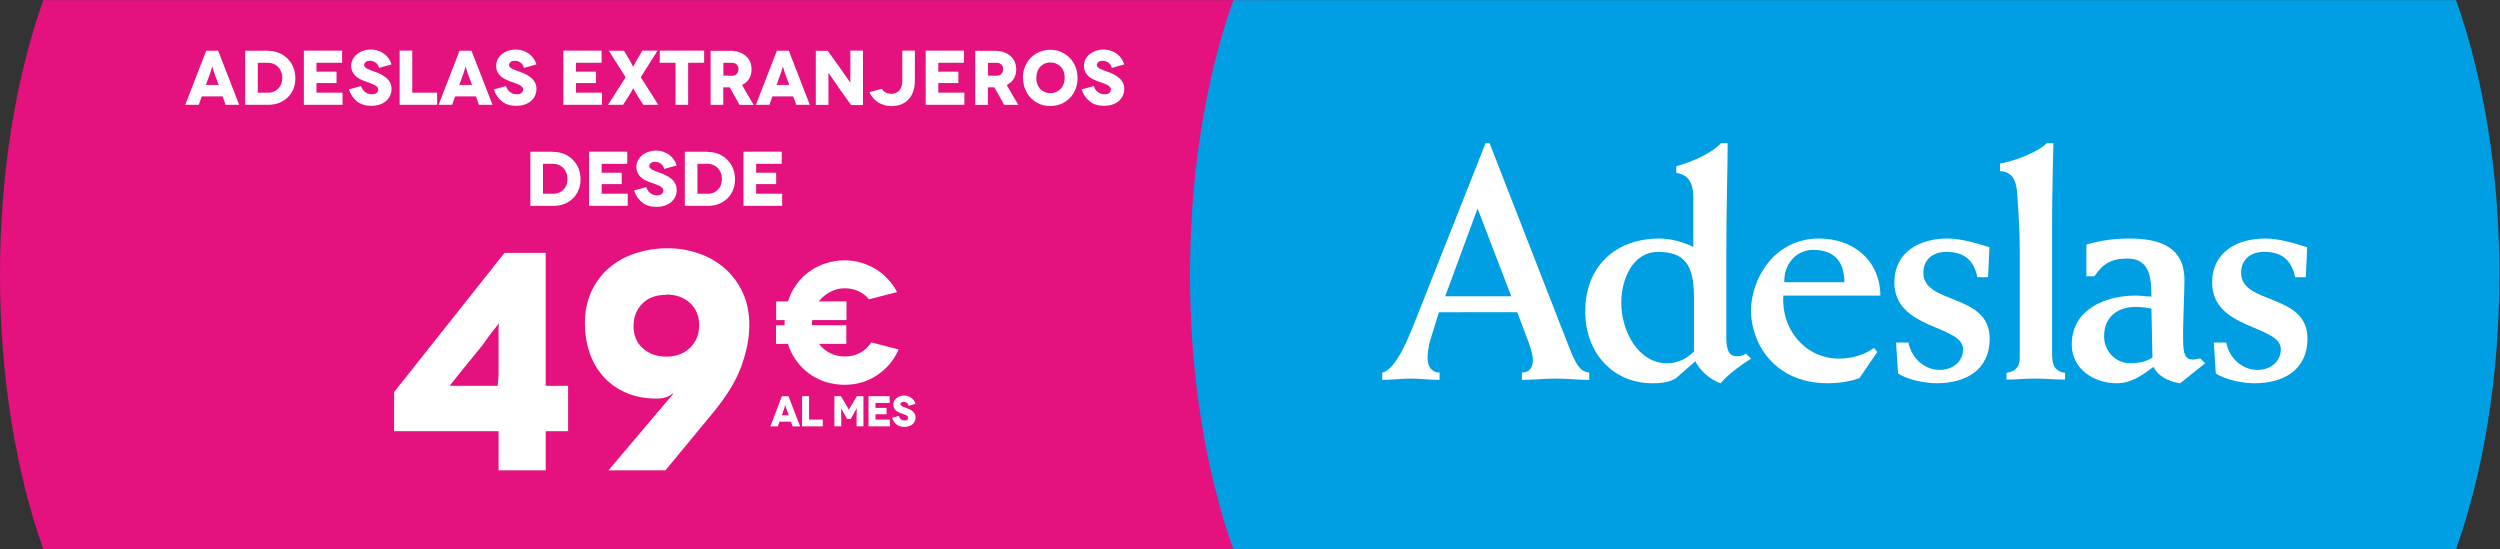 <?xml version="1.0" encoding="UTF-8" standalone="no"?>
<svg
   xmlns:dc="http://purl.org/dc/elements/1.1/"
   xmlns:cc="http://creativecommons.org/ns#"
   xmlns:rdf="http://www.w3.org/1999/02/22-rdf-syntax-ns#"
   xmlns:svg="http://www.w3.org/2000/svg"
   xmlns="http://www.w3.org/2000/svg"
   xmlns:sodipodi="http://sodipodi.sourceforge.net/DTD/sodipodi-0.dtd"
   xmlns:inkscape="http://www.inkscape.org/namespaces/inkscape"
   version="1.1"
   id="svg7241"
   xml:space="preserve"
   width="443.753"
   height="97.496"
   viewBox="0 0 443.753 97.496"
   sodipodi:docname="ticker precios completa - traced.svg"
   inkscape:version="1.0rc1 (09960d6, 2020-04-09)"><rect x="0" y="0" width="443.753" height="97.496" fill="#333333" stroke="none"/><defs
     id="defs7245"><clipPath
       clipPathUnits="userSpaceOnUse"
       id="clipPath7257"><path
         d="M 0,73.122 H 332.815 V 0 H 0 Z"
         id="path7255"
         inkscape:connector-curvature="0" /></clipPath></defs><sodipodi:namedview
     inkscape:document-rotation="0"
     pagecolor="#ffffff"
     bordercolor="#666666"
     borderopacity="1"
     objecttolerance="10"
     gridtolerance="10"
     guidetolerance="10"
     inkscape:pageopacity="0"
     inkscape:pageshadow="2"
     inkscape:window-width="2004"
     inkscape:window-height="1035"
     id="namedview7243"
     showgrid="false"
     inkscape:zoom="2.7044199"
     inkscape:cx="220.65874"
     inkscape:cy="43.858087"
     inkscape:window-x="2690"
     inkscape:window-y="130"
     inkscape:window-maximized="0"
     inkscape:current-layer="g7249" /><g
     id="g7249"
     inkscape:groupmode="layer"
     inkscape:label="ticker precios completa"
     transform="matrix(1.333,0,0,-1.333,0,97.496)"><g
       id="g7251"><g
         id="g7253"
         clip-path="url(#clipPath7257)"><g
           id="g7259"
           transform="translate(168.584,73.122)"><path
             d="m 0,0 h -15.574 -31.66 -68.346 -31.661 -15.574 c -3.624,-10.216 -5.769,-22.865 -5.769,-36.561 0,-13.696 2.145,-26.343 5.769,-36.561 h 15.574 31.661 68.346 31.66 H 0 c 3.624,10.218 5.769,22.865 5.769,36.561 C 5.769,-22.865 3.624,-10.216 0,0"
             style="fill:#e4117f;fill-opacity:1;fill-rule:nonzero;stroke:none"
             id="path7261"
             inkscape:connector-curvature="0" /></g><g
           id="g7263"
           transform="translate(327.046,73.122)"><path
             d="m 0,0 h -15.574 -31.66 -68.346 -31.661 -15.575 c -3.623,-10.216 -5.768,-22.865 -5.768,-36.561 0,-13.696 2.145,-26.343 5.768,-36.561 h 15.575 31.661 68.346 31.66 H 0 c 3.623,10.218 5.769,22.865 5.769,36.561 C 5.769,-22.865 3.623,-10.216 0,0"
             style="fill:#009fe3;fill-opacity:1;fill-rule:nonzero;stroke:none"
             id="path7265"
             inkscape:connector-curvature="0" /></g><g
           id="g7267"
           transform="translate(196.752,45.373)"><path
             d="m 0,0 4.486,-11.68 h -8.792 z m -5.062,-22.819 v 0.976 c -1.065,0 -1.593,0.842 -1.593,1.905 0,0.49 0.084,1.468 0.304,2.223 l 1.204,3.906 H 5.282 l 1.557,-4.129 c 0.307,-0.89 0.528,-1.645 0.528,-2.261 0,-1.023 -0.528,-1.644 -1.459,-1.644 v -0.976 c 1.513,0 2.976,0.174 4.486,0.174 1.505,0 2.975,-0.174 4.477,-0.174 v 0.976 c -1.591,0.175 -1.992,1.644 -3.547,5.592 L 1.601,8.701 H 1.067 l -9.458,-23.888 c -0.84,-2.132 -2.528,-6.304 -4.3,-6.656 v -0.976 c 1.279,0 2.527,0.174 3.812,0.174 1.289,0 2.528,-0.174 3.817,-0.174"
             style="fill:#ffffff;fill-opacity:1;fill-rule:nonzero;stroke:none"
             id="path7269"
             inkscape:connector-curvature="0" /></g><g
           id="g7271"
           transform="translate(220.815,39.6)"><path
             d="m 0,0 c 3.507,0 4.753,-1.773 4.753,-5.993 v -7.283 c -1.157,-1.11 -2.31,-1.555 -3.599,-1.555 -3.861,0 -6.081,4.351 -6.081,8.038 C -4.927,-3.774 -3.504,0 0,0 m -0.756,-17.495 c 1.512,0 2.36,0.223 3.11,0.669 l 2.576,2.261 c 0.71,-1.332 1.955,-2.442 3.375,-2.93 0.841,1.068 2.488,2.265 4.04,3.284 l -0.663,0.666 c -0.315,-0.176 -0.624,-0.354 -1.247,-0.354 -1.022,0 -1.375,0.892 -1.375,2.488 v 11.052 c 0,6.396 0.178,11.369 0.178,14.833 H 8.351 C 7.239,13.229 4.575,11.985 2.4,11.411 V 10.522 C 3.553,10.344 4.666,9.723 4.666,7.237 V 0.668 C 3.15,1.377 1.645,1.777 0.137,1.777 c -5.689,0 -9.863,-3.55 -9.863,-9.724 0,-5.374 3.558,-9.548 8.97,-9.548"
             style="fill:#ffffff;fill-opacity:1;fill-rule:nonzero;stroke:none"
             id="path7273"
             inkscape:connector-curvature="0" /></g><g
           id="g7275"
           transform="translate(241.463,39.868)"><path
             d="M 0,0 C 2.887,0 4.131,-1.686 4.131,-4.305 H -3.864 C -3.95,-2.04 -2.397,0 0,0 m 1.911,-17.762 c 1.862,0 3.326,0.357 4.218,0.669 l 2.397,3.505 -0.446,0.534 c -1.331,-0.975 -3.016,-1.424 -4.657,-1.424 -4.574,0 -7.729,3.997 -7.418,8.392 H 8.927 C 8.881,-1.379 5.325,1.51 0.755,1.51 c -6.039,0 -9.057,-5.461 -9.057,-9.635 0,-4.175 3.018,-9.637 10.213,-9.637"
             style="fill:#ffffff;fill-opacity:1;fill-rule:nonzero;stroke:none"
             id="path7277"
             inkscape:connector-curvature="0" /></g><g
           id="g7279"
           transform="translate(261.4,26.633)"><path
             d="m 0,0 c 0,-1.728 -1.467,-2.75 -3.108,-2.75 -1.996,0 -3.729,1.509 -4.173,3.642 h -1.641 l 0.267,-4.131 c 1.33,-0.84 3.592,-1.287 5.145,-1.287 3.821,0 7.058,1.731 7.058,5.947 0,6.087 -8.832,4.487 -8.832,8.747 0,1.824 1.289,2.801 3.063,2.801 2.396,0 3.642,-1.113 4.13,-3.374 H 3.327 L 3.51,13.59 c -1.868,0.574 -3.733,1.155 -5.643,1.155 -3.639,0 -7.013,-1.776 -7.013,-5.864 C -9.146,2.576 0,3.244 0,0"
             style="fill:#ffffff;fill-opacity:1;fill-rule:nonzero;stroke:none"
             id="path7281"
             inkscape:connector-curvature="0" /></g><g
           id="g7283"
           transform="translate(268.597,47.462)"><path
             d="m 0,0 c 0.131,-1.69 0.353,-5.02 0.353,-7.594 v -14.387 c 0,-0.977 -0.353,-1.776 -1.775,-1.998 v -0.889 c 1.285,0 2.529,0.135 3.816,0.135 1.335,0 2.665,-0.135 3.996,-0.135 v 0.889 c -1.38,0.222 -1.733,1.021 -1.733,2.53 v 17.227 c 0,4.084 0.132,8.44 0.178,10.834 H 3.945 C 2.79,5.369 -0.711,4.125 -2.27,3.904 V 2.884 C -0.847,2.884 -0.09,1.818 0,0"
             style="fill:#ffffff;fill-opacity:1;fill-rule:nonzero;stroke:none"
             id="path7285"
             inkscape:connector-curvature="0" /></g><g
           id="g7287"
           transform="translate(284.353,32.273)"><path
             d="m 0,0 c 0.802,0 1.645,-0.134 2.129,-0.221 l 0.136,-6.525 c -0.71,-0.448 -1.599,-0.758 -2.976,-0.758 -1.865,0 -3.463,1.556 -3.463,3.593 C -4.174,-1.065 -2.042,0 0,0 m -2.484,-10.167 c 1.953,0 3.374,1.067 4.884,2.175 0.531,-1.108 1.864,-1.951 3.552,-2.175 l 3.325,2.663 -0.665,0.666 C 8.304,-6.927 7.908,-7.013 7.685,-7.013 c -0.98,0 -1.335,0.578 -1.335,2.619 v 1.553 c 0.046,2.531 0.175,4.838 0.175,6.436 0,4.444 -3.374,5.51 -7.326,5.51 -2.084,0 -3.862,-0.267 -5.728,-0.802 V 4.084 h 1.071 c 1.109,1.646 2.22,2.356 4.395,2.356 3.016,0 3.192,-2.667 3.192,-5.062 -0.617,0 -1.376,0.13 -2.086,0.13 -4.037,0 -8.522,-1.818 -8.522,-6.525 0,-3.284 2.975,-5.15 5.995,-5.15"
             style="fill:#ffffff;fill-opacity:1;fill-rule:nonzero;stroke:none"
             id="path7289"
             inkscape:connector-curvature="0" /></g><g
           id="g7291"
           transform="translate(303.713,26.633)"><path
             d="m 0,0 c 0,-1.728 -1.465,-2.75 -3.109,-2.75 -2,0 -3.729,1.509 -4.173,3.642 h -1.642 l 0.267,-4.131 c 1.331,-0.84 3.595,-1.287 5.148,-1.287 3.82,0 7.059,1.731 7.059,5.947 0,6.087 -8.836,4.487 -8.836,8.747 0,1.824 1.292,2.801 3.065,2.801 2.396,0 3.642,-1.113 4.129,-3.374 h 1.424 l 0.172,3.995 c -1.859,0.574 -3.73,1.155 -5.639,1.155 -3.639,0 -7.01,-1.776 -7.01,-5.864 C -9.145,2.576 0,3.244 0,0"
             style="fill:#ffffff;fill-opacity:1;fill-rule:nonzero;stroke:none"
             id="path7293"
             inkscape:connector-curvature="0" /></g></g></g><g
       id="g7892"
       transform="matrix(1.266,0,0,1.266,-56.343,-11.757)"><g
         id="g876"><g
           style="font-variant:normal;font-weight:bold;font-stretch:normal;font-size:32.031px;font-family:'Novecento Wide Bold';-inkscape-font-specification:Novecento-WideBold;writing-mode:lr-tb;fill:#ffffff;fill-opacity:1;fill-rule:nonzero;stroke:none;stroke-width:0.874"
           id="text7297"
           transform="scale(0.98,-1.02)"
           aria-label="49"><path
             id="path878"
             style="stroke-width:0.874"
             d="m 106.385,-25.958 v 4.676 h -2.402 v 4.036 h -5.061 v -4.036 H 87.711 v -4.036 l 11.851,-14.35 h 4.42 v 13.709 z m -9.994,0 h 2.434 l 0.096,-1.089 v -1.794 -1.698 -1.313 l 0.032,-0.512 h -0.032 l -0.224,0.288 q -0.416,0.512 -0.577,0.705 -0.096,0.128 -0.352,0.448 -0.224,0.288 -0.352,0.48 -0.545,0.705 -0.705,0.865 l -1.794,2.114 -1.217,1.473 v 0.032 h 0.865 z" /><path
             id="path880"
             style="stroke-width:0.874"
             d="m 110.715,-17.245 6.919,-7.847 -0.032,-0.096 q -0.224,0.256 -0.737,0.416 -0.416,0.128 -0.993,0.128 -1.89,0 -3.363,-0.641 -1.409,-0.609 -2.402,-1.698 -0.961,-1.057 -1.441,-2.466 -0.48,-1.377 -0.48,-2.979 0,-1.762 0.673,-3.203 0.673,-1.441 1.858,-2.434 1.217,-1.025 2.819,-1.537 1.698,-0.545 3.523,-0.545 1.73,0 3.363,0.545 1.569,0.512 2.787,1.537 1.217,1.025 1.922,2.498 0.705,1.441 0.705,3.363 0,1.922 -0.833,4.164 -0.801,2.178 -2.883,4.644 l -5.285,6.15 z m 6.214,-18.129 v 0.032 q -1.634,0 -2.562,0.897 -0.961,0.929 -0.961,2.306 0,1.441 0.993,2.306 0.993,0.865 2.53,0.865 1.569,0 2.562,-0.929 0.961,-0.929 0.961,-2.306 0,-1.441 -0.993,-2.306 -0.993,-0.865 -2.53,-0.865 z" /></g><g
           style="font-variant:normal;font-weight:bold;font-stretch:normal;font-size:17.795px;font-family:'Novecento Wide Bold';-inkscape-font-specification:Novecento-WideBold;writing-mode:lr-tb;fill:#ffffff;fill-opacity:1;fill-rule:nonzero;stroke:none;stroke-width:0.874"
           id="text7301"
           transform="scale(0.98,-1.02)"
           aria-label="€"><path
             id="path883"
             style="stroke-width:0.874"
             d="m 138.915,-30.442 2.99,0.747 h -0.053 q -0.374,0.836 -0.961,1.495 -0.569,0.641 -1.335,1.139 -0.747,0.48 -1.637,0.747 -0.908,0.249 -1.868,0.249 -0.979,0 -2.011,-0.285 -0.961,-0.303 -1.762,-0.854 -0.801,-0.552 -1.388,-1.335 -0.587,-0.765 -0.908,-1.744 h -1.281 v -1.922 h 0.925 v -0.267 -0.267 h -0.908 v -1.922 h 1.263 q 0.32,-0.979 0.908,-1.744 0.587,-0.783 1.388,-1.335 0.801,-0.552 1.762,-0.854 0.997,-0.303 2.011,-0.303 0.943,0 1.762,0.231 0.872,0.249 1.566,0.658 0.765,0.445 1.317,1.032 0.623,0.641 0.997,1.352 l -3.025,0.747 q -0.427,-0.534 -1.103,-0.836 -0.694,-0.303 -1.477,-0.303 -0.836,0 -1.566,0.374 -0.73,0.374 -1.228,0.979 h 2.972 v 1.922 h -3.684 q -0.018,0.053 -0.018,0.267 0,0.214 0.018,0.267 h 3.666 v 1.922 h -2.936 q 0.48,0.605 1.21,0.961 0.694,0.338 1.584,0.338 0.925,0 1.655,-0.391 0.765,-0.409 1.157,-1.068 z" /></g><g
           style="font-variant:normal;font-weight:bold;font-stretch:normal;font-size:4.449px;font-family:'Novecento Wide Bold';-inkscape-font-specification:Novecento-WideBold;writing-mode:lr-tb;fill:#ffffff;fill-opacity:1;fill-rule:nonzero;stroke:none;stroke-width:0.874"
           id="text7305"
           transform="scale(0.98,-1.02)"
           aria-label="al mes"><path
             id="path886"
             style="stroke-width:0.874"
             d="m 130.484,-21.778 -0.178,-0.485 h -1.232 l -0.178,0.485 h -0.801 l 1.241,-3.11 h 0.707 l 1.246,3.11 z m -1.161,-1.143 h 0.752 l -0.231,-0.601 q -0.027,-0.067 -0.053,-0.147 -0.004,-0.013 -0.044,-0.147 -0.004,-0.018 -0.018,-0.058 -0.013,-0.04 -0.018,-0.058 l -0.013,-0.049 h -0.004 l -0.013,0.044 q -0.004,0.018 -0.018,0.058 -0.013,0.036 -0.018,0.058 -0.04,0.133 -0.044,0.147 -0.027,0.08 -0.053,0.147 z" /><path
             id="path888"
             style="stroke-width:0.874"
             d="m 132.246,-22.477 h 1.473 v 0.698 h -2.22 v -3.114 h 0.747 z" /><path
             id="path890"
             style="stroke-width:0.874"
             d="m 137.38,-24.893 h 0.703 v 3.114 h -0.734 v -0.756 q 0,-0.552 0.013,-0.827 0.009,-0.16 0.009,-0.205 0.004,-0.049 0,-0.071 h -0.004 l -0.04,0.067 q -0.013,0.027 -0.049,0.08 -0.036,0.053 -0.044,0.071 -0.013,0.018 -0.049,0.076 -0.031,0.058 -0.049,0.085 -0.044,0.076 -0.053,0.093 l -0.365,0.623 h -0.387 l -0.365,-0.623 q -0.004,-0.018 -0.053,-0.093 -0.018,-0.027 -0.053,-0.085 -0.031,-0.058 -0.044,-0.076 -0.013,-0.018 -0.049,-0.071 -0.031,-0.053 -0.044,-0.08 l -0.04,-0.067 h -0.004 q 0,0.027 0,0.071 0,0.04 0.009,0.2 0.013,0.271 0.013,0.827 v 0.761 h -0.734 v -3.114 h 0.703 l 0.583,0.943 q 0.031,0.053 0.076,0.129 0.049,0.076 0.062,0.098 0.058,0.098 0.08,0.138 0.022,0.044 0.04,0.071 l 0.013,0.018 h 0.004 l 0.013,-0.018 q 0.018,-0.027 0.04,-0.071 0.022,-0.04 0.08,-0.138 0.013,-0.022 0.058,-0.098 0.049,-0.076 0.08,-0.129 z" /><path
             id="path892"
             style="stroke-width:0.874"
             d="m 139.377,-22.477 h 1.544 v 0.698 h -2.291 v -3.114 h 2.264 v 0.698 h -1.517 v 0.512 h 1.188 v 0.654 h -1.188 z" /><path
             id="path894"
             style="stroke-width:0.874"
             d="m 143.679,-24.101 -0.721,0.196 h -0.018 q -0.058,-0.205 -0.214,-0.307 -0.151,-0.098 -0.32,-0.098 -0.169,0 -0.258,0.071 -0.093,0.076 -0.093,0.165 0,0.076 0.053,0.129 0.058,0.058 0.147,0.102 0.111,0.053 0.218,0.089 0.125,0.04 0.267,0.093 0.178,0.062 0.343,0.147 0.173,0.089 0.303,0.2 0.133,0.111 0.214,0.267 0.08,0.156 0.08,0.351 0,0.218 -0.085,0.391 -0.085,0.178 -0.245,0.311 -0.156,0.129 -0.387,0.205 -0.227,0.067 -0.498,0.067 -0.494,0 -0.823,-0.249 -0.338,-0.258 -0.489,-0.694 l 0.716,-0.191 q 0.031,0.076 0.089,0.173 0.049,0.08 0.133,0.151 0.08,0.067 0.182,0.107 0.102,0.04 0.227,0.04 0.2,0 0.294,-0.08 0.093,-0.08 0.093,-0.196 0,-0.098 -0.067,-0.156 -0.071,-0.067 -0.173,-0.116 -0.12,-0.058 -0.254,-0.102 -0.129,-0.04 -0.311,-0.107 -0.142,-0.053 -0.28,-0.12 -0.138,-0.067 -0.254,-0.173 -0.116,-0.107 -0.187,-0.254 -0.071,-0.142 -0.071,-0.351 0,-0.178 0.089,-0.347 0.089,-0.169 0.24,-0.294 0.151,-0.125 0.369,-0.2 0.218,-0.076 0.467,-0.076 0.222,0 0.423,0.067 0.205,0.067 0.36,0.178 0.16,0.111 0.271,0.271 0.12,0.169 0.169,0.338 z" /></g></g></g><g
       style="font-variant:normal;font-weight:bold;font-stretch:normal;font-size:10.153px;font-family:'Novecento Wide Bold';-inkscape-font-specification:Novecento-WideBold;writing-mode:lr-tb;fill:#ffffff;fill-opacity:1;fill-rule:nonzero;stroke:none;stroke-width:0.985"
       id="text7311"
       transform="scale(0.985,-1.015)"
       aria-label="Adeslas extranjeros
desde"><path
         id="path897"
         style="text-align:center;text-anchor:middle;stroke-width:0.985"
         d="m 30.497,-58.31 -0.406,-1.107 h -2.813 l -0.406,1.107 h -1.828 l 2.833,-7.097 h 1.614 l 2.843,7.097 z m -2.65,-2.609 h 1.716 l -0.528,-1.371 q -0.061,-0.152 -0.122,-0.335 -0.01,-0.03 -0.102,-0.335 -0.01,-0.041 -0.041,-0.132 -0.03,-0.091 -0.041,-0.132 l -0.03,-0.112 h -0.01 l -0.03,0.102 q -0.01,0.041 -0.041,0.132 -0.03,0.081 -0.041,0.132 -0.091,0.305 -0.102,0.335 -0.061,0.183 -0.122,0.335 z" /><path
         id="path899"
         style="text-align:center;text-anchor:middle;stroke-width:0.985"
         d="m 33.145,-65.407 h 3.107 l -0.01,0.02 q 0.772,0 1.432,0.254 0.66,0.254 1.168,0.731 0.498,0.467 0.792,1.127 0.294,0.67 0.294,1.462 0,0.822 -0.284,1.462 -0.284,0.65 -0.792,1.107 -0.508,0.457 -1.168,0.701 -0.64,0.234 -1.432,0.234 h -3.107 z m 1.706,5.503 h 1.401 v 0.01 q 0.396,0 0.731,-0.132 0.355,-0.142 0.609,-0.376 0.264,-0.254 0.416,-0.609 0.152,-0.366 0.152,-0.822 0,-0.457 -0.152,-0.822 -0.152,-0.366 -0.416,-0.63 -0.264,-0.264 -0.609,-0.396 -0.366,-0.142 -0.731,-0.142 h -1.401 z" /><path
         id="path901"
         style="text-align:center;text-anchor:middle;stroke-width:0.985"
         d="m 42.783,-59.904 h 3.523 v 1.594 h -5.229 v -7.107 h 5.168 v 1.594 h -3.462 v 1.168 h 2.711 v 1.493 h -2.711 z" /><path
         id="path903"
         style="text-align:center;text-anchor:middle;stroke-width:0.985"
         d="m 52.928,-63.61 -1.645,0.447 h -0.041 q -0.132,-0.467 -0.487,-0.701 -0.345,-0.223 -0.731,-0.223 -0.386,0 -0.589,0.162 -0.213,0.173 -0.213,0.376 0,0.173 0.122,0.294 0.132,0.132 0.335,0.234 0.254,0.122 0.498,0.203 0.284,0.091 0.609,0.213 0.406,0.142 0.782,0.335 0.396,0.203 0.69,0.457 0.305,0.254 0.487,0.609 0.183,0.355 0.183,0.802 0,0.498 -0.193,0.894 -0.193,0.406 -0.558,0.711 -0.355,0.294 -0.883,0.467 -0.518,0.152 -1.137,0.152 -1.127,0 -1.878,-0.569 -0.772,-0.589 -1.117,-1.584 l 1.635,-0.437 q 0.071,0.173 0.203,0.396 0.112,0.183 0.305,0.345 0.183,0.152 0.416,0.244 0.234,0.091 0.518,0.091 0.457,0 0.67,-0.183 0.213,-0.183 0.213,-0.447 0,-0.223 -0.152,-0.355 -0.162,-0.152 -0.396,-0.264 -0.274,-0.132 -0.579,-0.234 -0.294,-0.091 -0.711,-0.244 -0.325,-0.122 -0.64,-0.274 -0.315,-0.152 -0.579,-0.396 -0.264,-0.244 -0.426,-0.579 -0.162,-0.325 -0.162,-0.802 0,-0.406 0.203,-0.792 0.203,-0.386 0.548,-0.67 0.345,-0.284 0.843,-0.457 0.498,-0.173 1.066,-0.173 0.508,0 0.965,0.152 0.467,0.152 0.822,0.406 0.366,0.254 0.619,0.619 0.274,0.386 0.386,0.772 z" /><path
         id="path905"
         style="text-align:center;text-anchor:middle;stroke-width:0.985"
         d="m 55.733,-59.904 h 3.361 v 1.594 h -5.067 v -7.107 h 1.706 z" /><path
         id="path907"
         style="text-align:center;text-anchor:middle;stroke-width:0.985"
         d="m 64.746,-58.31 -0.406,-1.107 h -2.813 l -0.406,1.107 h -1.828 l 2.833,-7.097 h 1.614 l 2.843,7.097 z m -2.65,-2.609 h 1.716 l -0.528,-1.371 q -0.061,-0.152 -0.122,-0.335 -0.01,-0.03 -0.102,-0.335 -0.01,-0.041 -0.041,-0.132 -0.03,-0.091 -0.041,-0.132 l -0.03,-0.112 h -0.01 l -0.03,0.102 q -0.01,0.041 -0.041,0.132 -0.03,0.081 -0.041,0.132 -0.091,0.305 -0.102,0.335 -0.061,0.183 -0.122,0.335 z" /><path
         id="path909"
         style="text-align:center;text-anchor:middle;stroke-width:0.985"
         d="m 72.521,-63.61 -1.645,0.447 h -0.041 q -0.132,-0.467 -0.487,-0.701 -0.345,-0.223 -0.731,-0.223 -0.386,0 -0.589,0.162 -0.213,0.173 -0.213,0.376 0,0.173 0.122,0.294 0.132,0.132 0.335,0.234 0.254,0.122 0.498,0.203 0.284,0.091 0.609,0.213 0.406,0.142 0.782,0.335 0.396,0.203 0.69,0.457 0.305,0.254 0.487,0.609 0.183,0.355 0.183,0.802 0,0.498 -0.193,0.894 -0.193,0.406 -0.558,0.711 -0.355,0.294 -0.883,0.467 -0.518,0.152 -1.137,0.152 -1.127,0 -1.878,-0.569 -0.772,-0.589 -1.117,-1.584 l 1.635,-0.437 q 0.071,0.173 0.203,0.396 0.112,0.183 0.305,0.345 0.183,0.152 0.416,0.244 0.234,0.091 0.518,0.091 0.457,0 0.67,-0.183 0.213,-0.183 0.213,-0.447 0,-0.223 -0.152,-0.355 -0.162,-0.152 -0.396,-0.264 -0.274,-0.132 -0.579,-0.234 -0.294,-0.091 -0.711,-0.244 -0.325,-0.122 -0.64,-0.274 -0.315,-0.152 -0.579,-0.396 -0.264,-0.244 -0.426,-0.579 -0.162,-0.325 -0.162,-0.802 0,-0.406 0.203,-0.792 0.203,-0.386 0.548,-0.67 0.345,-0.284 0.843,-0.457 0.498,-0.173 1.066,-0.173 0.508,0 0.965,0.152 0.467,0.152 0.822,0.406 0.366,0.254 0.619,0.619 0.274,0.386 0.386,0.772 z" /><path
         id="path911"
         style="text-align:center;text-anchor:middle;stroke-width:0.985"
         d="m 77.864,-59.904 h 3.523 v 1.594 h -5.229 v -7.107 h 5.168 v 1.594 h -3.462 v 1.168 h 2.711 v 1.493 h -2.711 z" /><path
         id="path913"
         style="text-align:center;text-anchor:middle;stroke-width:0.985"
         d="m 85.592,-60.483 h -0.01 l -0.051,0.142 q -0.03,0.041 -0.091,0.142 -0.051,0.091 -0.071,0.132 l -0.183,0.305 q -0.061,0.102 -0.122,0.193 l -0.833,1.259 h -2.031 l 2.376,-3.615 -2.274,-3.483 h 2.051 l 0.853,1.391 q 0.03,0.041 0.102,0.183 l 0.122,0.234 q 0.02,0.041 0.061,0.112 0.041,0.071 0.051,0.102 l 0.051,0.081 h 0.01 l 0.051,-0.091 q 0.01,-0.03 0.051,-0.102 0.041,-0.071 0.061,-0.112 l 0.122,-0.234 q 0.071,-0.142 0.102,-0.183 l 0.853,-1.391 h 2.051 l -2.274,3.483 2.376,3.625 h -2.031 l -0.833,-1.269 -0.122,-0.203 -0.183,-0.305 q -0.02,-0.041 -0.081,-0.132 -0.051,-0.102 -0.081,-0.142 z" /><path
         id="path915"
         style="text-align:center;text-anchor:middle;stroke-width:0.985"
         d="m 89.191,-65.418 h 6.001 v 1.594 h -2.163 v 5.513 h -1.706 v -5.513 h -2.132 z" /><path
         id="path917"
         style="text-align:center;text-anchor:middle;stroke-width:0.985"
         d="m 101.886,-58.3 h -1.909 l -1.33,-2.305 h -0.873 v 2.305 h -1.706 v -7.097 h 2.65 q 0.68,0 1.208,0.183 0.548,0.193 0.904,0.498 0.376,0.325 0.569,0.762 0.203,0.457 0.203,0.995 0,0.721 -0.335,1.239 -0.345,0.528 -0.954,0.812 z m -4.092,-5.524 v 1.685 l 1.168,0.02 q 0.213,0 0.396,-0.081 0.162,-0.071 0.274,-0.203 0.112,-0.122 0.152,-0.274 0.051,-0.173 0.051,-0.294 0,-0.162 -0.041,-0.294 -0.051,-0.152 -0.152,-0.274 -0.112,-0.132 -0.274,-0.203 -0.183,-0.081 -0.396,-0.081 z" /><path
         id="path919"
         style="text-align:center;text-anchor:middle;stroke-width:0.985"
         d="m 107.64,-58.31 -0.406,-1.107 h -2.813 l -0.406,1.107 h -1.828 l 2.833,-7.097 h 1.614 l 2.843,7.097 z m -2.65,-2.609 h 1.716 l -0.528,-1.371 q -0.061,-0.152 -0.122,-0.335 -0.01,-0.03 -0.102,-0.335 -0.01,-0.041 -0.041,-0.132 -0.03,-0.091 -0.041,-0.132 l -0.03,-0.112 h -0.01 l -0.03,0.102 q -0.01,0.041 -0.041,0.132 -0.03,0.081 -0.041,0.132 -0.091,0.305 -0.102,0.335 -0.061,0.183 -0.122,0.335 z" /><path
         id="path921"
         style="text-align:center;text-anchor:middle;stroke-width:0.985"
         d="m 114.958,-65.418 h 1.706 v 7.138 h -1.604 l -1.452,-1.97 q -0.244,-0.335 -0.518,-0.731 -0.274,-0.396 -0.518,-0.731 -0.081,-0.112 -0.223,-0.305 -0.132,-0.193 -0.183,-0.264 l -0.162,-0.223 h -0.01 v 0.193 0.548 0.833 1.066 1.564 h -1.706 v -7.097 h 1.604 l 1.513,2.031 q 0.274,0.376 0.426,0.589 0.061,0.091 0.234,0.335 0.183,0.244 0.274,0.376 0.193,0.284 0.426,0.589 l 0.183,0.244 h 0.01 v -0.223 -0.579 -0.812 -0.944 z" /><path
         id="path923"
         style="text-align:center;text-anchor:middle;stroke-width:0.985"
         d="m 121.977,-65.418 h 1.706 l -0.01,3.99 q 0,0.792 -0.234,1.411 -0.223,0.599 -0.66,1.036 -0.426,0.426 -1.015,0.64 -0.609,0.203 -1.29,0.203 -0.487,0 -0.965,-0.142 -0.437,-0.122 -0.843,-0.376 -0.386,-0.244 -0.67,-0.579 -0.284,-0.335 -0.457,-0.731 l 1.675,-0.447 q 0.183,0.315 0.508,0.487 0.325,0.173 0.762,0.173 0.701,0 1.097,-0.447 0.396,-0.447 0.396,-1.208 z" /><path
         id="path925"
         style="text-align:center;text-anchor:middle;stroke-width:0.985"
         d="m 126.847,-59.904 h 3.523 v 1.594 h -5.229 v -7.107 h 5.168 v 1.594 h -3.462 v 1.168 h 2.711 v 1.493 h -2.711 z" /><path
         id="path927"
         style="text-align:center;text-anchor:middle;stroke-width:0.985"
         d="m 137.662,-58.3 h -1.909 l -1.33,-2.305 h -0.873 v 2.305 h -1.706 v -7.097 h 2.65 q 0.68,0 1.208,0.183 0.548,0.193 0.904,0.498 0.376,0.325 0.569,0.762 0.203,0.457 0.203,0.995 0,0.721 -0.335,1.239 -0.345,0.528 -0.954,0.812 z m -4.092,-5.524 v 1.685 l 1.168,0.02 q 0.213,0 0.396,-0.081 0.162,-0.071 0.274,-0.203 0.112,-0.122 0.152,-0.274 0.051,-0.173 0.051,-0.294 0,-0.162 -0.041,-0.294 -0.051,-0.152 -0.152,-0.274 -0.112,-0.132 -0.274,-0.203 -0.183,-0.081 -0.396,-0.081 z" /><path
         id="path929"
         style="text-align:center;text-anchor:middle;stroke-width:0.985"
         d="m 138.308,-61.844 -0.03,0.02 q 0,-0.792 0.294,-1.493 0.294,-0.69 0.792,-1.178 0.498,-0.487 1.178,-0.762 0.67,-0.274 1.432,-0.274 0.762,0 1.432,0.274 0.68,0.274 1.178,0.762 0.508,0.487 0.792,1.168 0.294,0.701 0.294,1.493 0,0.822 -0.284,1.493 -0.284,0.68 -0.792,1.168 -0.498,0.487 -1.178,0.762 -0.68,0.264 -1.432,0.264 -0.751,0 -1.432,-0.264 -0.66,-0.274 -1.168,-0.762 -0.498,-0.487 -0.792,-1.178 -0.284,-0.67 -0.284,-1.493 z m 1.797,-0.02 -0.02,0.02 q 0,0.437 0.142,0.812 0.132,0.366 0.386,0.63 0.234,0.244 0.599,0.406 0.355,0.152 0.782,0.152 0.447,0 0.792,-0.152 0.345,-0.152 0.609,-0.416 0.254,-0.254 0.396,-0.63 0.142,-0.376 0.142,-0.812 0,-0.457 -0.132,-0.812 -0.142,-0.376 -0.396,-0.63 -0.264,-0.264 -0.609,-0.416 -0.355,-0.152 -0.792,-0.152 -0.437,0 -0.782,0.152 -0.366,0.162 -0.599,0.406 -0.254,0.264 -0.386,0.63 -0.132,0.355 -0.132,0.812 z" /><path
         id="path931"
         style="text-align:center;text-anchor:middle;stroke-width:0.985"
         d="m 151.984,-63.61 -1.645,0.447 h -0.041 q -0.132,-0.467 -0.487,-0.701 -0.345,-0.223 -0.731,-0.223 -0.386,0 -0.589,0.162 -0.213,0.173 -0.213,0.376 0,0.173 0.122,0.294 0.132,0.132 0.335,0.234 0.254,0.122 0.498,0.203 0.284,0.091 0.609,0.213 0.406,0.142 0.782,0.335 0.396,0.203 0.69,0.457 0.305,0.254 0.487,0.609 0.183,0.355 0.183,0.802 0,0.498 -0.193,0.894 -0.193,0.406 -0.558,0.711 -0.355,0.294 -0.883,0.467 -0.518,0.152 -1.137,0.152 -1.127,0 -1.878,-0.569 -0.772,-0.589 -1.117,-1.584 l 1.635,-0.437 q 0.071,0.173 0.203,0.396 0.112,0.183 0.305,0.345 0.183,0.152 0.416,0.244 0.234,0.091 0.518,0.091 0.457,0 0.67,-0.183 0.213,-0.183 0.213,-0.447 0,-0.223 -0.152,-0.355 -0.162,-0.152 -0.396,-0.264 -0.274,-0.132 -0.579,-0.234 -0.294,-0.091 -0.711,-0.244 -0.325,-0.122 -0.64,-0.274 -0.315,-0.152 -0.579,-0.396 -0.264,-0.244 -0.426,-0.579 -0.162,-0.325 -0.162,-0.802 0,-0.406 0.203,-0.792 0.203,-0.386 0.548,-0.67 0.345,-0.284 0.843,-0.457 0.498,-0.173 1.066,-0.173 0.508,0 0.965,0.152 0.467,0.152 0.822,0.406 0.366,0.254 0.619,0.619 0.274,0.386 0.386,0.772 z" /><path
         id="path933"
         style="text-align:center;text-anchor:middle;stroke-width:0.985"
         d="m 71.697,-52.15 h 3.107 l -0.01,0.02 q 0.772,0 1.432,0.254 0.66,0.254 1.168,0.731 0.498,0.467 0.792,1.127 0.294,0.67 0.294,1.462 0,0.822 -0.284,1.462 -0.284,0.65 -0.792,1.107 -0.508,0.457 -1.168,0.701 -0.64,0.234 -1.432,0.234 h -3.107 z m 1.706,5.503 h 1.401 v 0.01 q 0.396,0 0.731,-0.132 0.355,-0.142 0.609,-0.376 0.264,-0.254 0.416,-0.609 0.152,-0.366 0.152,-0.822 0,-0.457 -0.152,-0.822 -0.152,-0.366 -0.416,-0.63 -0.264,-0.264 -0.609,-0.396 -0.366,-0.142 -0.731,-0.142 h -1.401 z" /><path
         id="path935"
         style="text-align:center;text-anchor:middle;stroke-width:0.985"
         d="m 81.335,-46.647 h 3.523 v 1.594 h -5.229 v -7.107 h 5.168 v 1.594 h -3.462 v 1.168 h 2.711 v 1.493 h -2.711 z" /><path
         id="path937"
         style="text-align:center;text-anchor:middle;stroke-width:0.985"
         d="m 91.479,-50.353 -1.645,0.447 h -0.041 q -0.132,-0.467 -0.487,-0.701 -0.345,-0.223 -0.731,-0.223 -0.386,0 -0.589,0.162 -0.213,0.173 -0.213,0.376 0,0.173 0.122,0.294 0.132,0.132 0.335,0.234 0.254,0.122 0.498,0.203 0.284,0.091 0.609,0.213 0.406,0.142 0.782,0.335 0.396,0.203 0.69,0.457 0.305,0.254 0.487,0.609 0.183,0.355 0.183,0.802 0,0.498 -0.193,0.894 -0.193,0.406 -0.558,0.711 -0.355,0.294 -0.883,0.467 -0.518,0.152 -1.137,0.152 -1.127,0 -1.878,-0.569 -0.772,-0.589 -1.117,-1.584 l 1.635,-0.437 q 0.071,0.173 0.203,0.396 0.112,0.183 0.305,0.345 0.183,0.152 0.416,0.244 0.234,0.091 0.518,0.091 0.457,0 0.67,-0.183 0.213,-0.183 0.213,-0.447 0,-0.223 -0.152,-0.355 -0.162,-0.152 -0.396,-0.264 -0.274,-0.132 -0.579,-0.234 -0.294,-0.091 -0.711,-0.244 -0.325,-0.122 -0.64,-0.274 -0.315,-0.152 -0.579,-0.396 -0.264,-0.244 -0.426,-0.579 -0.162,-0.325 -0.162,-0.802 0,-0.406 0.203,-0.792 0.203,-0.386 0.548,-0.67 0.345,-0.284 0.843,-0.457 0.498,-0.173 1.066,-0.173 0.508,0 0.965,0.152 0.467,0.152 0.822,0.406 0.366,0.254 0.619,0.619 0.274,0.386 0.386,0.772 z" /><path
         id="path939"
         style="text-align:center;text-anchor:middle;stroke-width:0.985"
         d="m 92.579,-52.15 h 3.107 l -0.01,0.02 q 0.772,0 1.432,0.254 0.66,0.254 1.168,0.731 0.498,0.467 0.792,1.127 0.294,0.67 0.294,1.462 0,0.822 -0.284,1.462 -0.284,0.65 -0.792,1.107 -0.508,0.457 -1.168,0.701 -0.64,0.234 -1.432,0.234 h -3.107 z m 1.706,5.503 h 1.401 v 0.01 q 0.396,0 0.731,-0.132 0.355,-0.142 0.609,-0.376 0.264,-0.254 0.416,-0.609 0.152,-0.366 0.152,-0.822 0,-0.457 -0.152,-0.822 -0.152,-0.366 -0.416,-0.63 -0.264,-0.264 -0.609,-0.396 -0.366,-0.142 -0.731,-0.142 h -1.401 z" /><path
         id="path941"
         style="text-align:center;text-anchor:middle;stroke-width:0.985"
         d="m 102.217,-46.647 h 3.523 v 1.594 h -5.229 v -7.107 h 5.168 v 1.594 h -3.462 v 1.168 h 2.711 v 1.493 h -2.711 z" /></g></g></svg>
